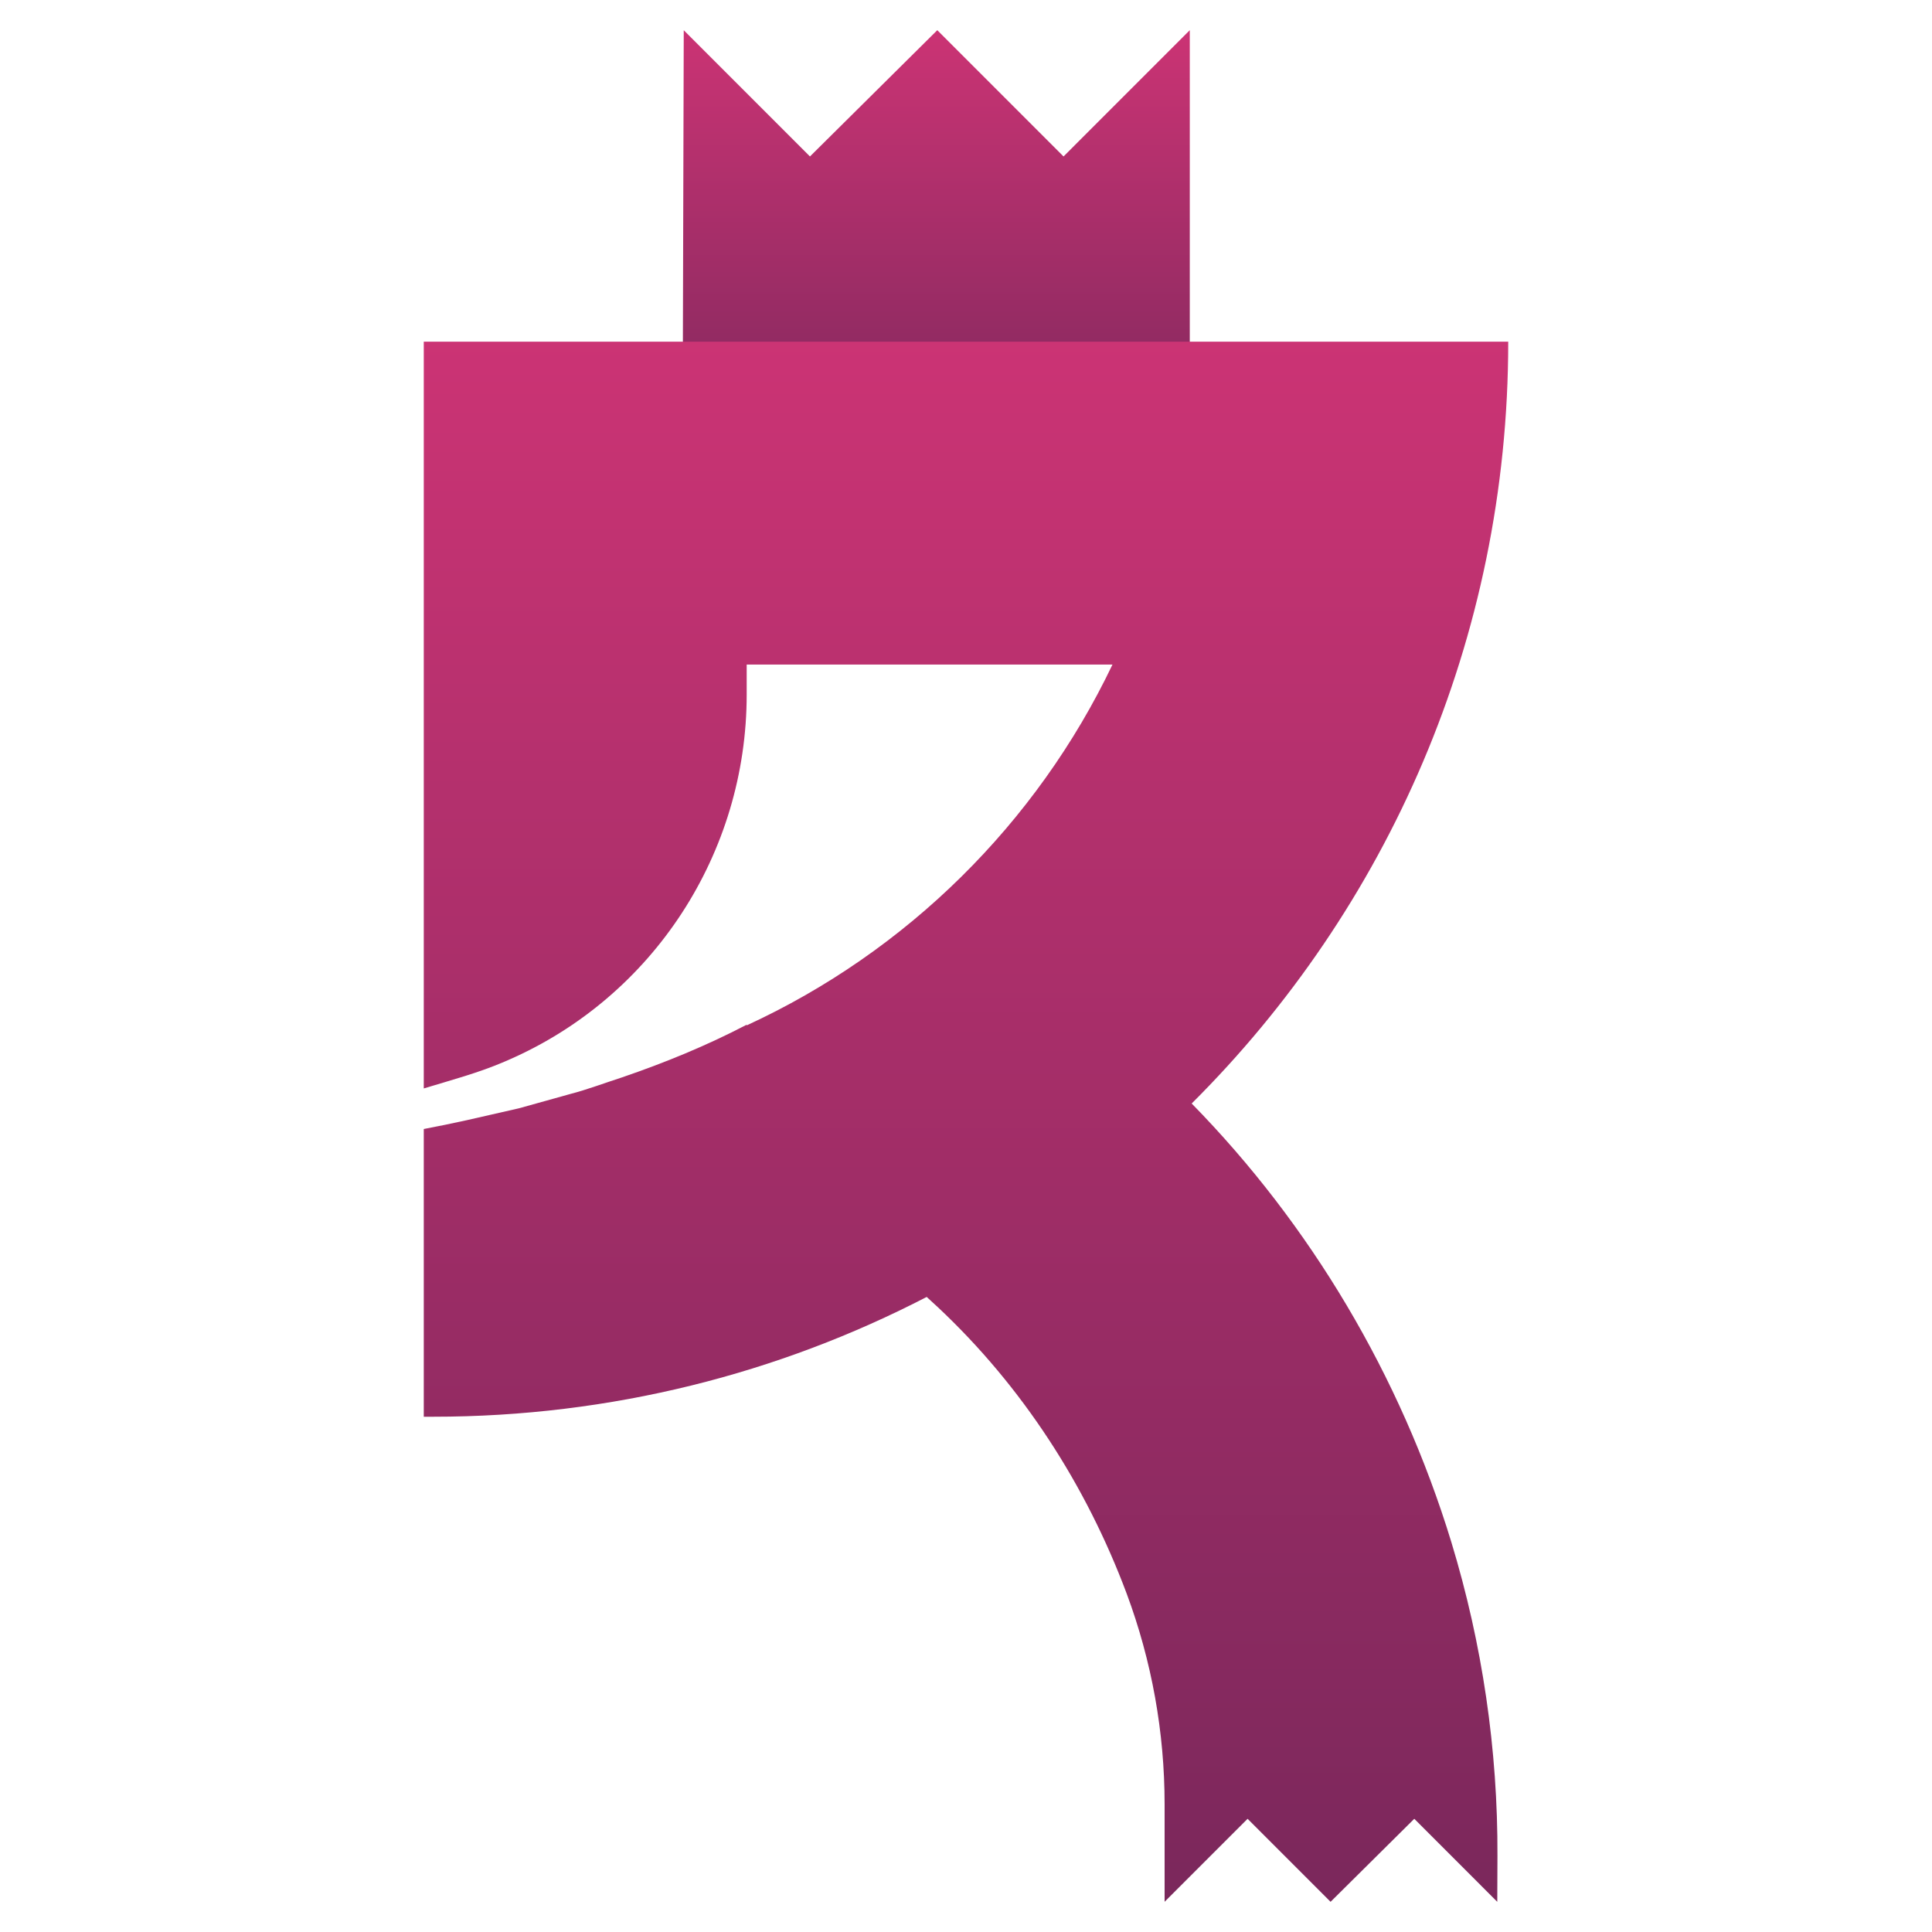<?xml version="1.0" encoding="iso-8859-1"?>
<!-- Generator: Adobe Illustrator 26.0.1, SVG Export Plug-In . SVG Version: 6.00 Build 0)  -->
<svg version="1.1" id="Layer_1" xmlns="http://www.w3.org/2000/svg" xmlns:xlink="http://www.w3.org/1999/xlink" x="0px" y="0px"
	 viewBox="0 0 64 64" style="enable-background:new 0 0 64 64;" xml:space="preserve">
<g>
	<linearGradient id="SVGID_1_" gradientUnits="userSpaceOnUse" x1="31.011" y1="0.487" x2="31.011" y2="23.759">
		<stop  offset="0" style="stop-color:#CE3475"/>
		<stop  offset="1" style="stop-color:#4F214E"/>
	</linearGradient>
	<polygon style="fill:url(#SVGID_1_);" points="39.413,1 35.231,5.183 31.049,1 26.831,5.183 22.65,1.001 22.609,15.793 
		39.413,15.793 	"/>
	
		<linearGradient id="SVGID_00000170974290528680885640000008815056553354098877_" gradientUnits="userSpaceOnUse" x1="32" y1="9.527" x2="32" y2="90.831">
		<stop  offset="0" style="stop-color:#CE3475"/>
		<stop  offset="1" style="stop-color:#4F214E"/>
	</linearGradient>
	<path style="fill:url(#SVGID_00000170974290528680885640000008815056553354098877_);" d="M14.038,11.319v24.737
		c0.904-0.275,1.819-0.517,2.679-0.889c0.041-0.018,0.081-0.035,0.122-0.053c4.807-2.094,7.896-6.861,7.896-12.104v-0.995h12.117
		c-2.512,5.262-6.816,9.511-12.117,11.952v-0.022c-1.328,0.694-2.722,1.263-4.125,1.743c-0.483,0.155-1.215,0.425-1.702,0.547
		c0,0-1.714,0.478-1.714,0.478l-1.728,0.394c-0.473,0.105-0.95,0.202-1.428,0.293v9.531h0.311c5.894,0,11.452-1.433,16.349-3.968
		c0.125,0.113,0.25,0.227,0.373,0.343c2.798,2.624,4.909,5.896,6.253,9.488c0.83,2.231,1.255,4.592,1.255,6.973l0,3.232l2.749-2.749
		L44.077,63l2.773-2.75L49.599,63l0.006-1.52c0.014-3.52-0.501-7.023-1.526-10.391c-1.692-5.54-4.679-10.528-8.603-14.534
		c0,0-0.001,0-0.001,0.001c6.477-6.449,10.487-15.374,10.487-25.237v0c0,0,0,0,0,0H14.038z"/>
</g>
</svg>
